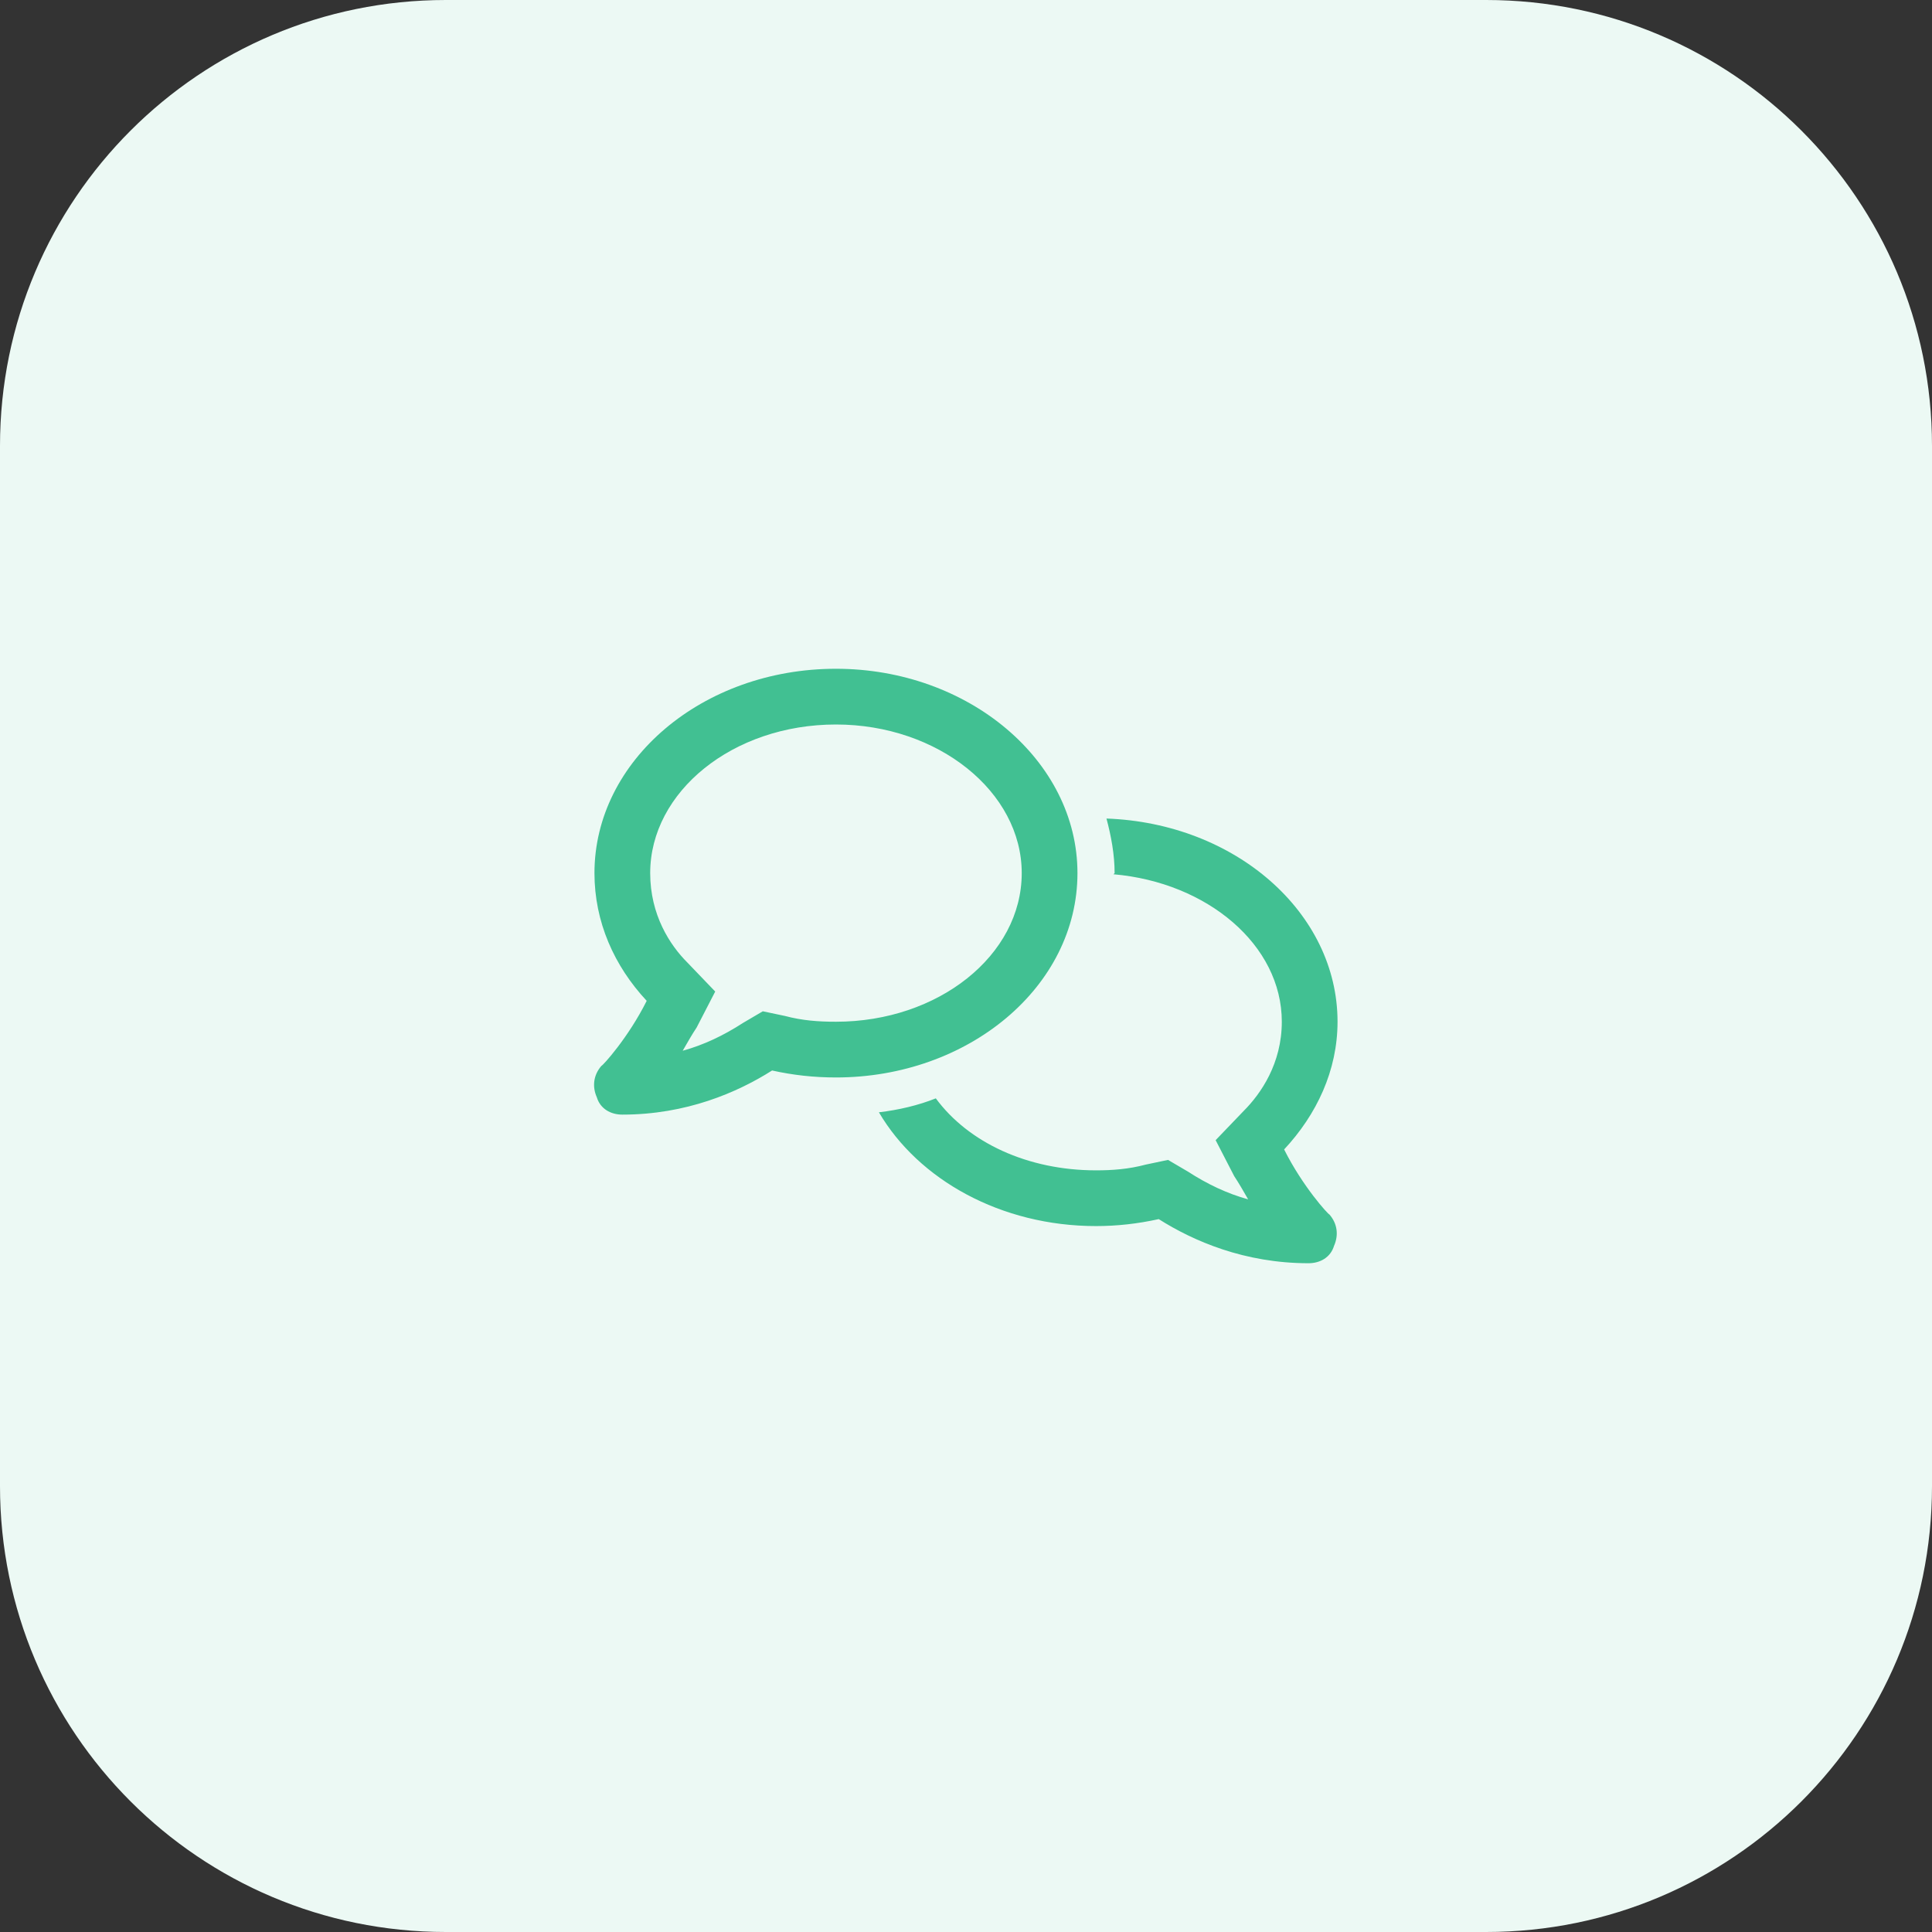 <svg width="104" height="104" viewBox="0 0 104 104" fill="none" xmlns="http://www.w3.org/2000/svg">
<rect x="0" y="0" width="104" height="104" fill="#333333" stroke="none"/>
<g clip-path="url(#clip0_11_26)">
<path d="M80 0H24C10.745 0 0 10.745 0 24V80C0 93.255 10.745 104 24 104H80C93.255 104 104 93.255 104 80V24C104 10.745 93.255 0 80 0Z" fill="#ECF9F4"/>
<path d="M45 36C52.125 36 58 40.938 58 47C58 53.125 52.125 58 45 58C43.812 58 42.688 57.875 41.562 57.625C39.688 58.812 36.938 60 33.5 60C32.875 60 32.312 59.688 32.125 59.062C31.875 58.5 31.938 57.875 32.375 57.375C32.438 57.375 33.812 55.875 34.812 53.875C33.062 52 32 49.625 32 47C32 40.938 37.812 36 45 36ZM42.25 54.688C43.188 54.938 44.062 55 45 55C50.5 55 55 51.438 55 47C55 42.625 50.5 39 45 39C39.438 39 35 42.625 35 47C35 49.25 36.062 50.875 37 51.812L38.5 53.375L37.5 55.312C37.25 55.688 37 56.125 36.75 56.562C37.875 56.25 38.938 55.75 40 55.062L41.062 54.438L42.25 54.688ZM59.562 44.062C66.5 44.312 72 49.125 72 55C72 57.625 70.875 60 69.125 61.875C70.125 63.875 71.5 65.375 71.562 65.375C72 65.875 72.062 66.5 71.812 67.062C71.625 67.688 71.062 68 70.438 68C67 68 64.25 66.812 62.375 65.625C61.25 65.875 60.125 66 59 66C53.875 66 49.438 63.5 47.312 59.875C48.375 59.75 49.438 59.5 50.375 59.125C52.125 61.5 55.312 63 59 63C59.875 63 60.75 62.938 61.688 62.688L62.875 62.438L63.938 63.062C65 63.75 66.062 64.25 67.188 64.562C66.938 64.125 66.688 63.688 66.438 63.312L65.438 61.375L66.938 59.812C67.875 58.875 69 57.25 69 55C69 50.875 65 47.5 59.938 47.062L60 47C60 46 59.812 45 59.562 44.062Z" fill="#41C092"/>
</g>
<defs>
<clipPath id="clip0_11_26">
<rect width="104" height="104" fill="white"/>
</clipPath>
</defs>
</svg>
